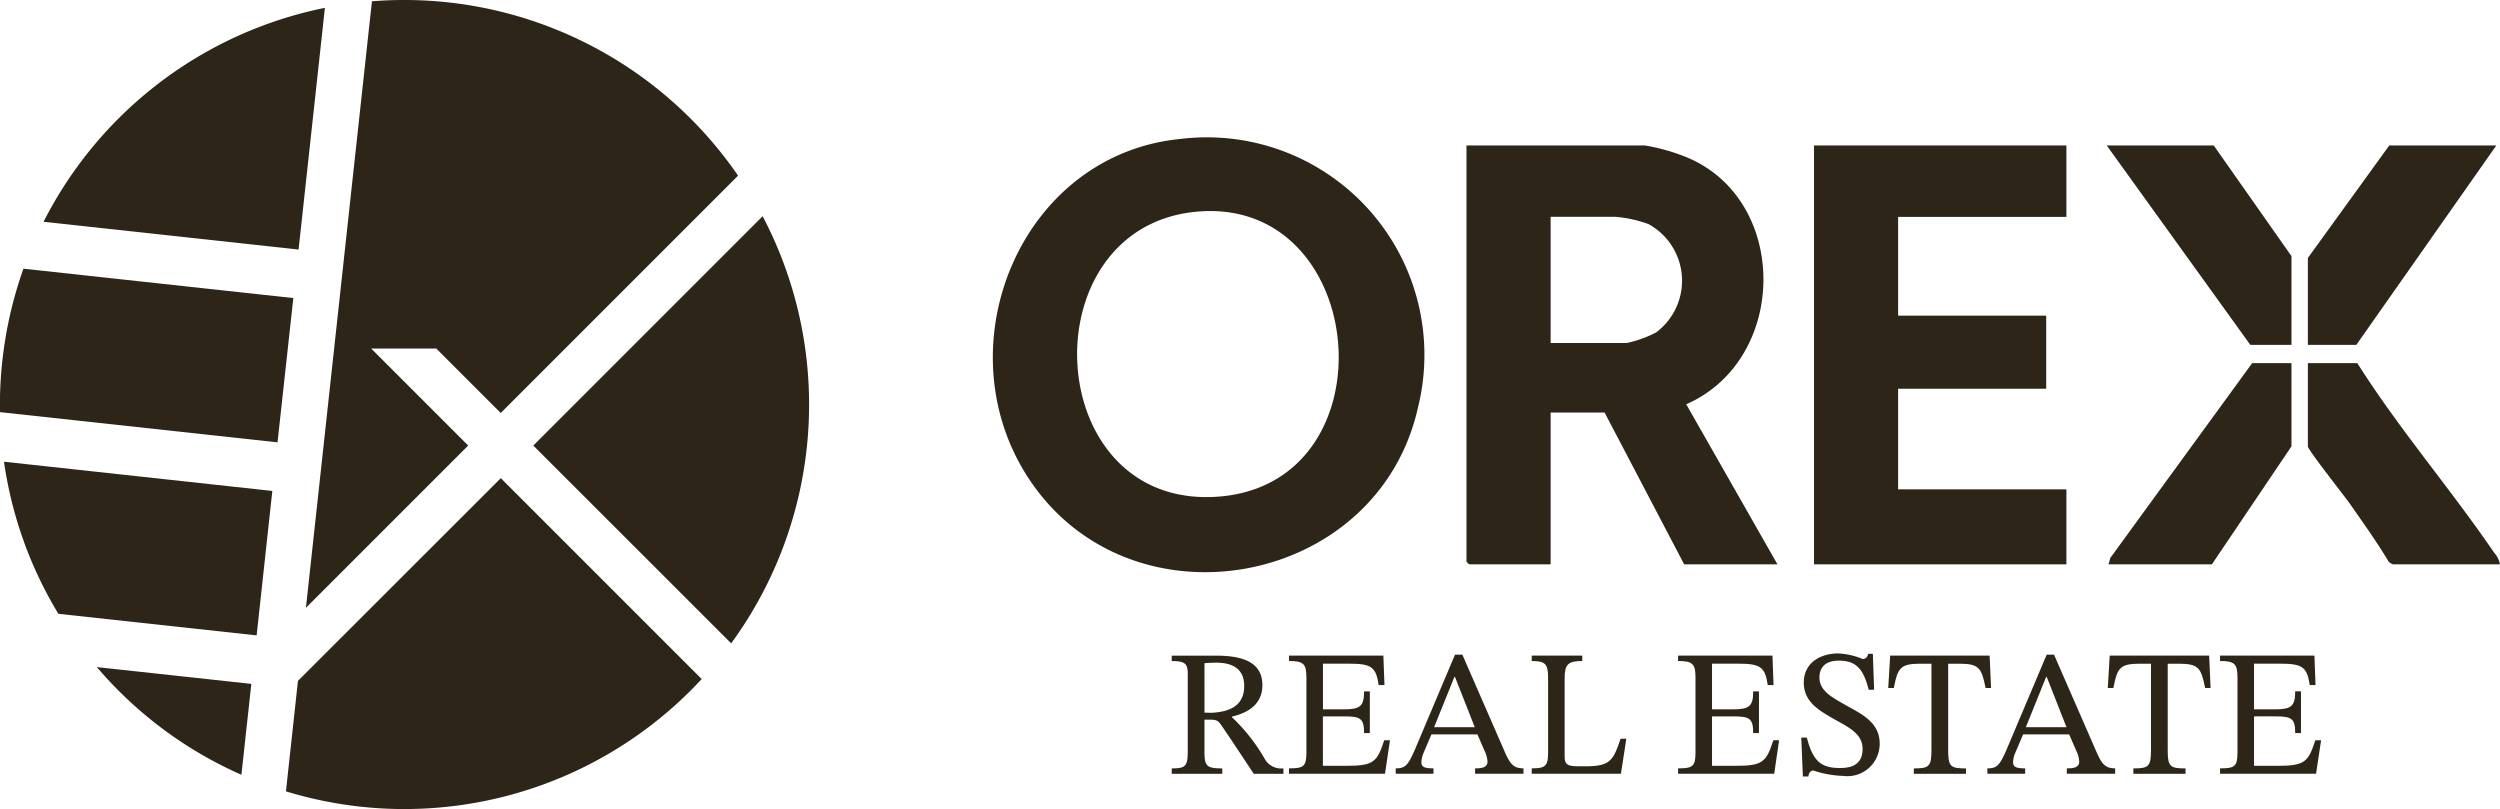 <svg xmlns="http://www.w3.org/2000/svg" width="130" height="42.073" viewBox="0 0 130 42.073">
  <g id="グループ_25976" data-name="グループ 25976" transform="translate(-0.001 0)">
    <path id="パス_22945" data-name="パス 22945" d="M198.842,26.264a11.313,11.313,0,0,1,12.245,13.957c-2.082,9.4-14.98,11.742-20.255,3.7-4.514-6.883-.392-16.912,8.01-17.655m.665,3.8c-8.731.87-8.018,15.52,1.208,14.81,9.125-.7,7.848-15.713-1.208-14.81" transform="translate(-137.347 -19.052)" fill="#2c2518"/>
    <path id="パス_22946" data-name="パス 22946" d="M295.295,49.468h-4.851l-4.138-7.895H283.5v7.895h-4.233a.952.952,0,0,1-.143-.143V27.686H288.4a10.014,10.014,0,0,1,1.878.5c5.654,2.032,5.685,10.591.273,12.958ZM283.5,37.959h3.947a5.905,5.905,0,0,0,1.54-.552,3.356,3.356,0,0,0-.4-5.633,6.648,6.648,0,0,0-1.715-.378H283.5Z" transform="translate(-202.866 -20.122)" fill="#2c2518"/>
    <path id="パス_22947" data-name="パス 22947" d="M358.4,27.686V31.4h-8.751v5.136h7.7v3.8h-7.7v5.232H358.4v3.9H345.276V27.686Z" transform="translate(-250.946 -20.122)" fill="#2c2518"/>
    <path id="パス_22948" data-name="パス 22948" d="M441.849,69.118c2.162,3.419,4.838,6.521,7.118,9.861a1.244,1.244,0,0,1,.3.6H443.7a.8.8,0,0,1-.211-.123c-.626-1.048-1.343-2.045-2.041-3.046-.281-.4-2.17-2.783-2.17-2.966V69.118Z" transform="translate(-319.268 -50.235)" fill="#2c2518"/>
    <path id="パス_22949" data-name="パス 22949" d="M449.079,27.686,441.8,38.054h-2.521V33.536l4.233-5.85Z" transform="translate(-319.269 -20.122)" fill="#2c2518"/>
    <path id="パス_22950" data-name="パス 22950" d="M410.59,38.054h-2.14l-7.467-10.368h5.565l4.043,5.755Z" transform="translate(-291.433 -20.122)" fill="#2c2518"/>
    <path id="パス_22951" data-name="パス 22951" d="M410.843,69.118v4.328l-4.138,6.135h-5.374l.093-.335L408.8,69.118Z" transform="translate(-291.686 -50.235)" fill="#2c2518"/>
    <path id="パス_22952" data-name="パス 22952" d="M14.716,89.4.763,87.88A20.953,20.953,0,0,0,3.59,95.789L13.9,96.911Z" transform="translate(-0.554 -63.871)" fill="#2c2518"/>
    <path id="パス_22953" data-name="パス 22953" d="M55.052,101.542l-.625,5.744a21.057,21.057,0,0,0,21.619-5.84L65.6,91Z" transform="translate(-39.557 -66.136)" fill="#2c2518"/>
    <path id="パス_22954" data-name="パス 22954" d="M18.431,126.97a21.017,21.017,0,0,0,7.519,5.6l.515-4.727Z" transform="translate(-13.395 -92.281)" fill="#2c2518"/>
    <path id="パス_22955" data-name="パス 22955" d="M113.434,41.158,101.511,53.081,111.8,63.367a21.053,21.053,0,0,0,1.637-22.209" transform="translate(-73.778 -29.913)" fill="#2c2518"/>
    <path id="パス_22956" data-name="パス 22956" d="M15.254,52.668,1.22,51.141A21.193,21.193,0,0,0,0,58.6l14.432,1.571Z" transform="translate(0 -37.169)" fill="#2c2518"/>
    <path id="パス_22957" data-name="パス 22957" d="M66.667,23.168l-5.045-5.045h3.386l3.351,3.352L80.7,9.134A21.055,21.055,0,0,0,61.662.067L58.229,31.606Z" transform="translate(-42.32 0)" fill="#2c2518"/>
    <path id="パス_22958" data-name="パス 22958" d="M22.924,1.492A21.089,21.089,0,0,0,8.294,12.617l13.261,1.444Z" transform="translate(-6.028 -1.084)" fill="#2c2518"/>
    <path id="パス_22959" data-name="パス 22959" d="M226.161,127.956v.037a9.376,9.376,0,0,1,1.711,2.179.981.981,0,0,0,.963.477v.281h-1.543c-1.019-1.543-1.29-1.945-1.674-2.506-.187-.281-.29-.308-.627-.308h-.262v1.655c0,.776.122.879.926.879v.281h-2.627v-.281c.7,0,.832-.094.832-.879v-4.011c0-.514-.084-.692-.832-.692v-.281h2.3c1.4,0,2.413.346,2.413,1.533,0,1.047-.823,1.459-1.58,1.636m-1.431-.206.355.009c1.028-.047,1.711-.411,1.711-1.4,0-.748-.439-1.206-1.449-1.206-.206,0-.421.01-.617.028Z" transform="translate(-162.096 -90.694)" fill="#2c2518"/>
    <path id="パス_22960" data-name="パス 22960" d="M250.335,130.929h-4.993v-.28c.757,0,.907-.094.907-.823v-3.9c0-.711-.15-.86-.907-.86v-.281h4.909l.056,1.533h-.3c-.14-.935-.374-1.113-1.524-1.113h-1.374v2.375H248.2c.86,0,1.047-.178,1.047-.935h.3v2.169h-.3c0-.767-.187-.869-1.047-.869h-1.094v2.571h1.206c1.449.009,1.618-.215,1.982-1.328h.3Z" transform="translate(-178.314 -90.694)" fill="#2c2518"/>
    <path id="パス_22961" data-name="パス 22961" d="M269.77,130.805v-.28c.281,0,.645-.019.645-.346a1.492,1.492,0,0,0-.159-.58l-.365-.842H267.5l-.421.991a1.262,1.262,0,0,0-.1.458c0,.262.187.318.627.318v.28h-1.964v-.28c.523,0,.655-.15,1.1-1.216l1.983-4.694h.383l2.216,5.078c.271.617.458.832.963.832v.28Zm-1.047-5.04h-.028l-1.056,2.618h2.113Z" transform="translate(-193.064 -90.57)" fill="#2c2518"/>
    <path id="パス_22962" data-name="パス 22962" d="M296.182,130.929h-4.638v-.28c.748,0,.851-.14.851-.87v-3.806c0-.72-.1-.907-.851-.907v-.281h2.628v.281c-.758,0-.917.187-.917.916v4.058c0,.412.159.5.711.5h.43c1.253,0,1.4-.346,1.767-1.431h.3Z" transform="translate(-211.893 -90.694)" fill="#2c2518"/>
    <path id="パス_22963" data-name="パス 22963" d="M324.4,130.929H319.4v-.28c.757,0,.907-.094.907-.823v-3.9c0-.711-.15-.86-.907-.86v-.281h4.909l.056,1.533h-.3c-.14-.935-.374-1.113-1.524-1.113h-1.375v2.375h1.094c.86,0,1.047-.178,1.047-.935h.3v2.169h-.3c0-.767-.187-.869-1.047-.869h-1.094v2.571h1.206c1.449.009,1.618-.215,1.982-1.328h.3Z" transform="translate(-232.14 -90.694)" fill="#2c2518"/>
    <path id="パス_22964" data-name="パス 22964" d="M346.353,126.264c-.262-1.029-.617-1.524-1.562-1.515-.636,0-1,.3-1,.879,0,.7.673,1.038,1.375,1.44.832.467,1.758.888,1.758,2a1.681,1.681,0,0,1-1.9,1.674,5.412,5.412,0,0,1-1.552-.281c-.131,0-.243.121-.252.309h-.29l-.084-2.02h.29c.327,1.291.8,1.59,1.758,1.58.7,0,1.141-.28,1.141-.991,0-.823-.785-1.15-1.552-1.59-.748-.43-1.506-.879-1.506-1.861s.8-1.505,1.777-1.515a3.688,3.688,0,0,1,1.281.29c.149,0,.243-.075.29-.271h.243l.066,1.87Z" transform="translate(-249.179 -90.395)" fill="#2c2518"/>
    <path id="パス_22965" data-name="パス 22965" d="M364.47,126.469c-.206-1.019-.318-1.262-1.356-1.262h-.589v4.5c0,.851.122.945.926.945v.28h-2.712v-.28c.785,0,.916-.094.916-.945v-4.5h-.6c-1.029,0-1.159.243-1.356,1.262h-.29l.1-1.683h5.171l.075,1.683Z" transform="translate(-261.219 -90.694)" fill="#2c2518"/>
    <path id="パス_22966" data-name="パス 22966" d="M382.4,130.805v-.28c.281,0,.645-.019.645-.346a1.493,1.493,0,0,0-.159-.58l-.365-.842h-2.394l-.421.991a1.262,1.262,0,0,0-.1.458c0,.262.187.318.627.318v.28h-1.964v-.28c.523,0,.655-.15,1.1-1.216l1.983-4.694h.383l2.216,5.078c.271.617.458.832.963.832v.28Zm-1.047-5.04h-.028l-1.056,2.618h2.113Z" transform="translate(-274.924 -90.57)" fill="#2c2518"/>
    <path id="パス_22967" data-name="パス 22967" d="M406.256,126.469c-.206-1.019-.318-1.262-1.356-1.262h-.589v4.5c0,.851.122.945.926.945v.28h-2.712v-.28c.785,0,.916-.094.916-.945v-4.5h-.6c-1.029,0-1.159.243-1.356,1.262h-.29l.1-1.683h5.171l.075,1.683Z" transform="translate(-291.589 -90.694)" fill="#2c2518"/>
    <path id="パス_22968" data-name="パス 22968" d="M427.546,130.929h-4.993v-.28c.757,0,.907-.094.907-.823v-3.9c0-.711-.15-.86-.907-.86v-.281h4.909l.056,1.533h-.3c-.14-.935-.374-1.113-1.524-1.113H424.32v2.375h1.094c.86,0,1.047-.178,1.047-.935h.3v2.169h-.3c0-.767-.187-.869-1.047-.869H424.32v2.571h1.206c1.449.009,1.618-.215,1.982-1.328h.3Z" transform="translate(-307.11 -90.694)" fill="#2c2518"/>
  </g>
</svg>
